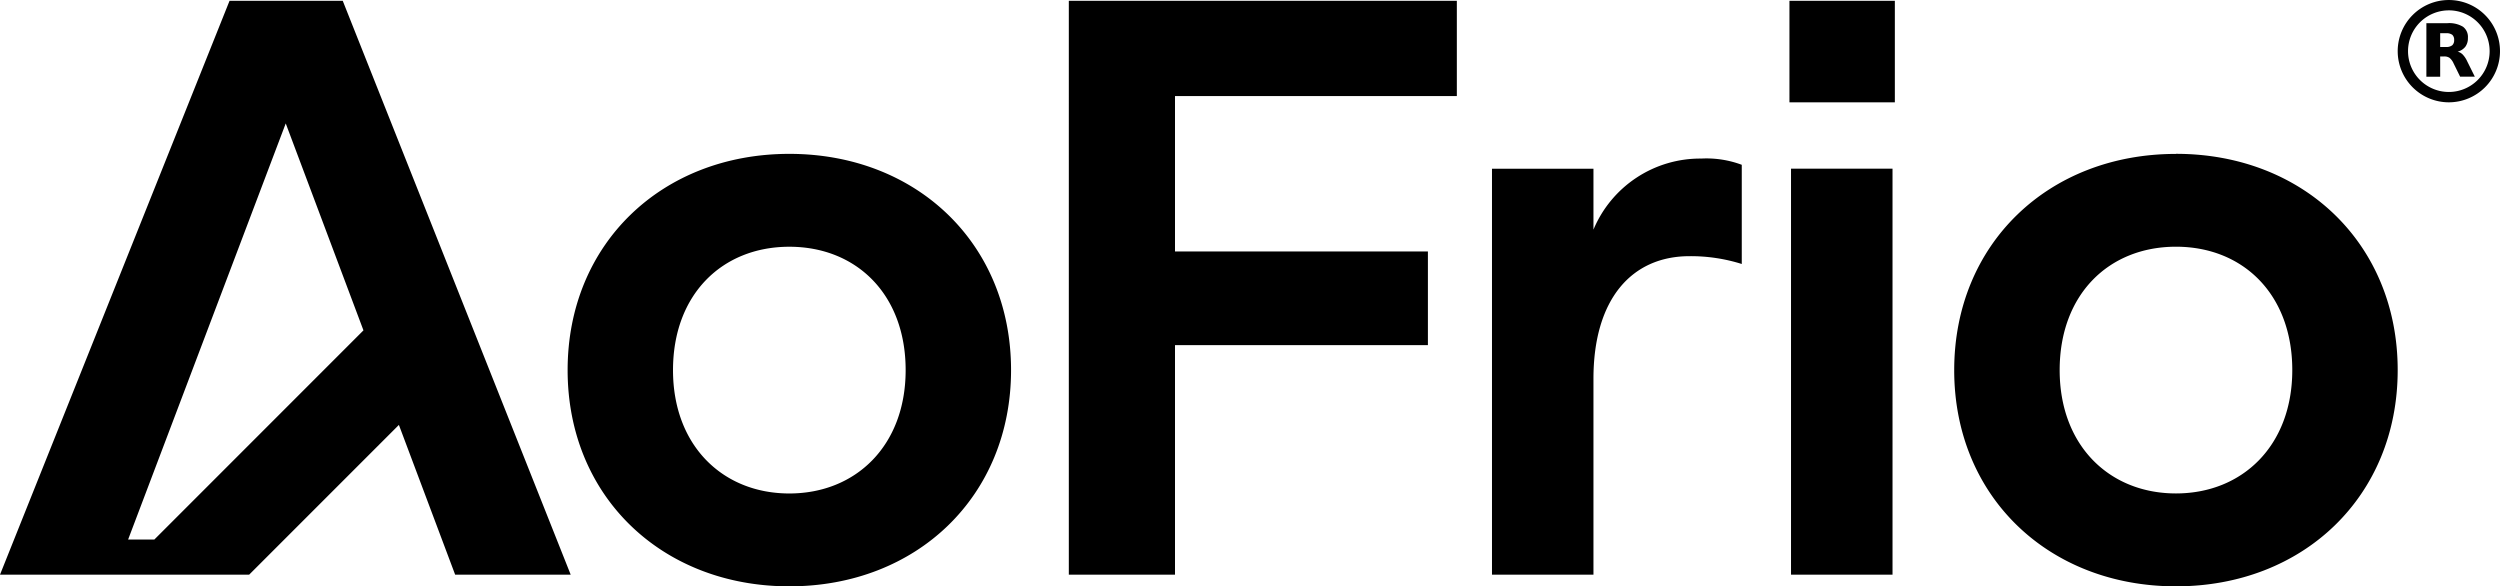 <svg xmlns="http://www.w3.org/2000/svg" xmlns:xlink="http://www.w3.org/1999/xlink" width="144.968" height="34" viewBox="0 0 144.968 34"><defs><clipPath id="clip-path"><rect id="Rectangle_1" data-name="Rectangle 1" width="144.968" height="34" fill="none"></rect></clipPath></defs><g id="Group_2" data-name="Group 2" transform="translate(0 0)"><g id="Group_1" data-name="Group 1" transform="translate(0 0)" clip-path="url(#clip-path)"><path id="Path_1" data-name="Path 1" d="M45.771,8.922c-7.379,0-12.856,5.206-12.856,12.54S38.392,34,45.771,34s12.857-5.207,12.857-12.54S53.152,8.922,45.771,8.922m0,19.693c-3.848,0-6.745-2.761-6.745-7.153s2.854-7.154,6.745-7.154,6.745,2.762,6.745,7.154-2.9,7.153-6.745,7.153m16.208,4.709h6.156V20.014H82.8V14.581H68.135V5.572H84.478V.048h-22.5V33.324ZM92.4,13.314V9.784H86.516v23.54H92.4V21.961c0-4.618,2.218-7.106,5.568-7.106a9.818,9.818,0,0,1,3.032.453V9.556a5.848,5.848,0,0,0-2.353-.361A6.709,6.709,0,0,0,92.4,13.316Zm11.365-7.38h6.112V.047h-6.112Zm.091,27.391h5.886V9.781h-5.886V33.324Zm22.319-24.4c-7.379,0-12.856,5.206-12.856,12.54S118.8,34,126.178,34s12.857-5.207,12.857-12.54-5.477-12.54-12.857-12.54m0,19.693c-3.848,0-6.744-2.761-6.744-7.153s2.853-7.154,6.744-7.154,6.745,2.762,6.745,7.154-2.9,7.153-6.745,7.153M13.31.048,0,33.324H14.447l8.684-8.685,3.262,8.685h6.7L19.875.048ZM8.95,31.286H7.429l9.14-24.129,4.507,12L8.95,31.286" transform="translate(0 0)"></path><path id="Path_2" data-name="Path 2" d="M142.992,5.933a2.966,2.966,0,1,1,2.966-2.967,2.969,2.969,0,0,1-2.966,2.967m0-5.332a2.366,2.366,0,1,0,2.365,2.365A2.368,2.368,0,0,0,142.992.6" transform="translate(-0.99 0)" fill="#010101"></path><path id="Path_3" data-name="Path 3" d="M142.841,2.735a.55.55,0,0,0,.359-.1.387.387,0,0,0,.11-.308.382.382,0,0,0-.11-.3.567.567,0,0,0-.359-.091H142.5v.8h.338m-.338.554V4.461h-.8V1.354h1.223a1.547,1.547,0,0,1,.9.207.739.739,0,0,1,.285.65.831.831,0,0,1-.147.506.83.83,0,0,1-.449.288.625.625,0,0,1,.3.173,1.456,1.456,0,0,1,.261.4l.436.879h-.852l-.379-.771a.876.876,0,0,0-.231-.318.528.528,0,0,0-.313-.085H142.5" transform="translate(-1.001 -0.01)" fill="#010101"></path></g></g></svg>